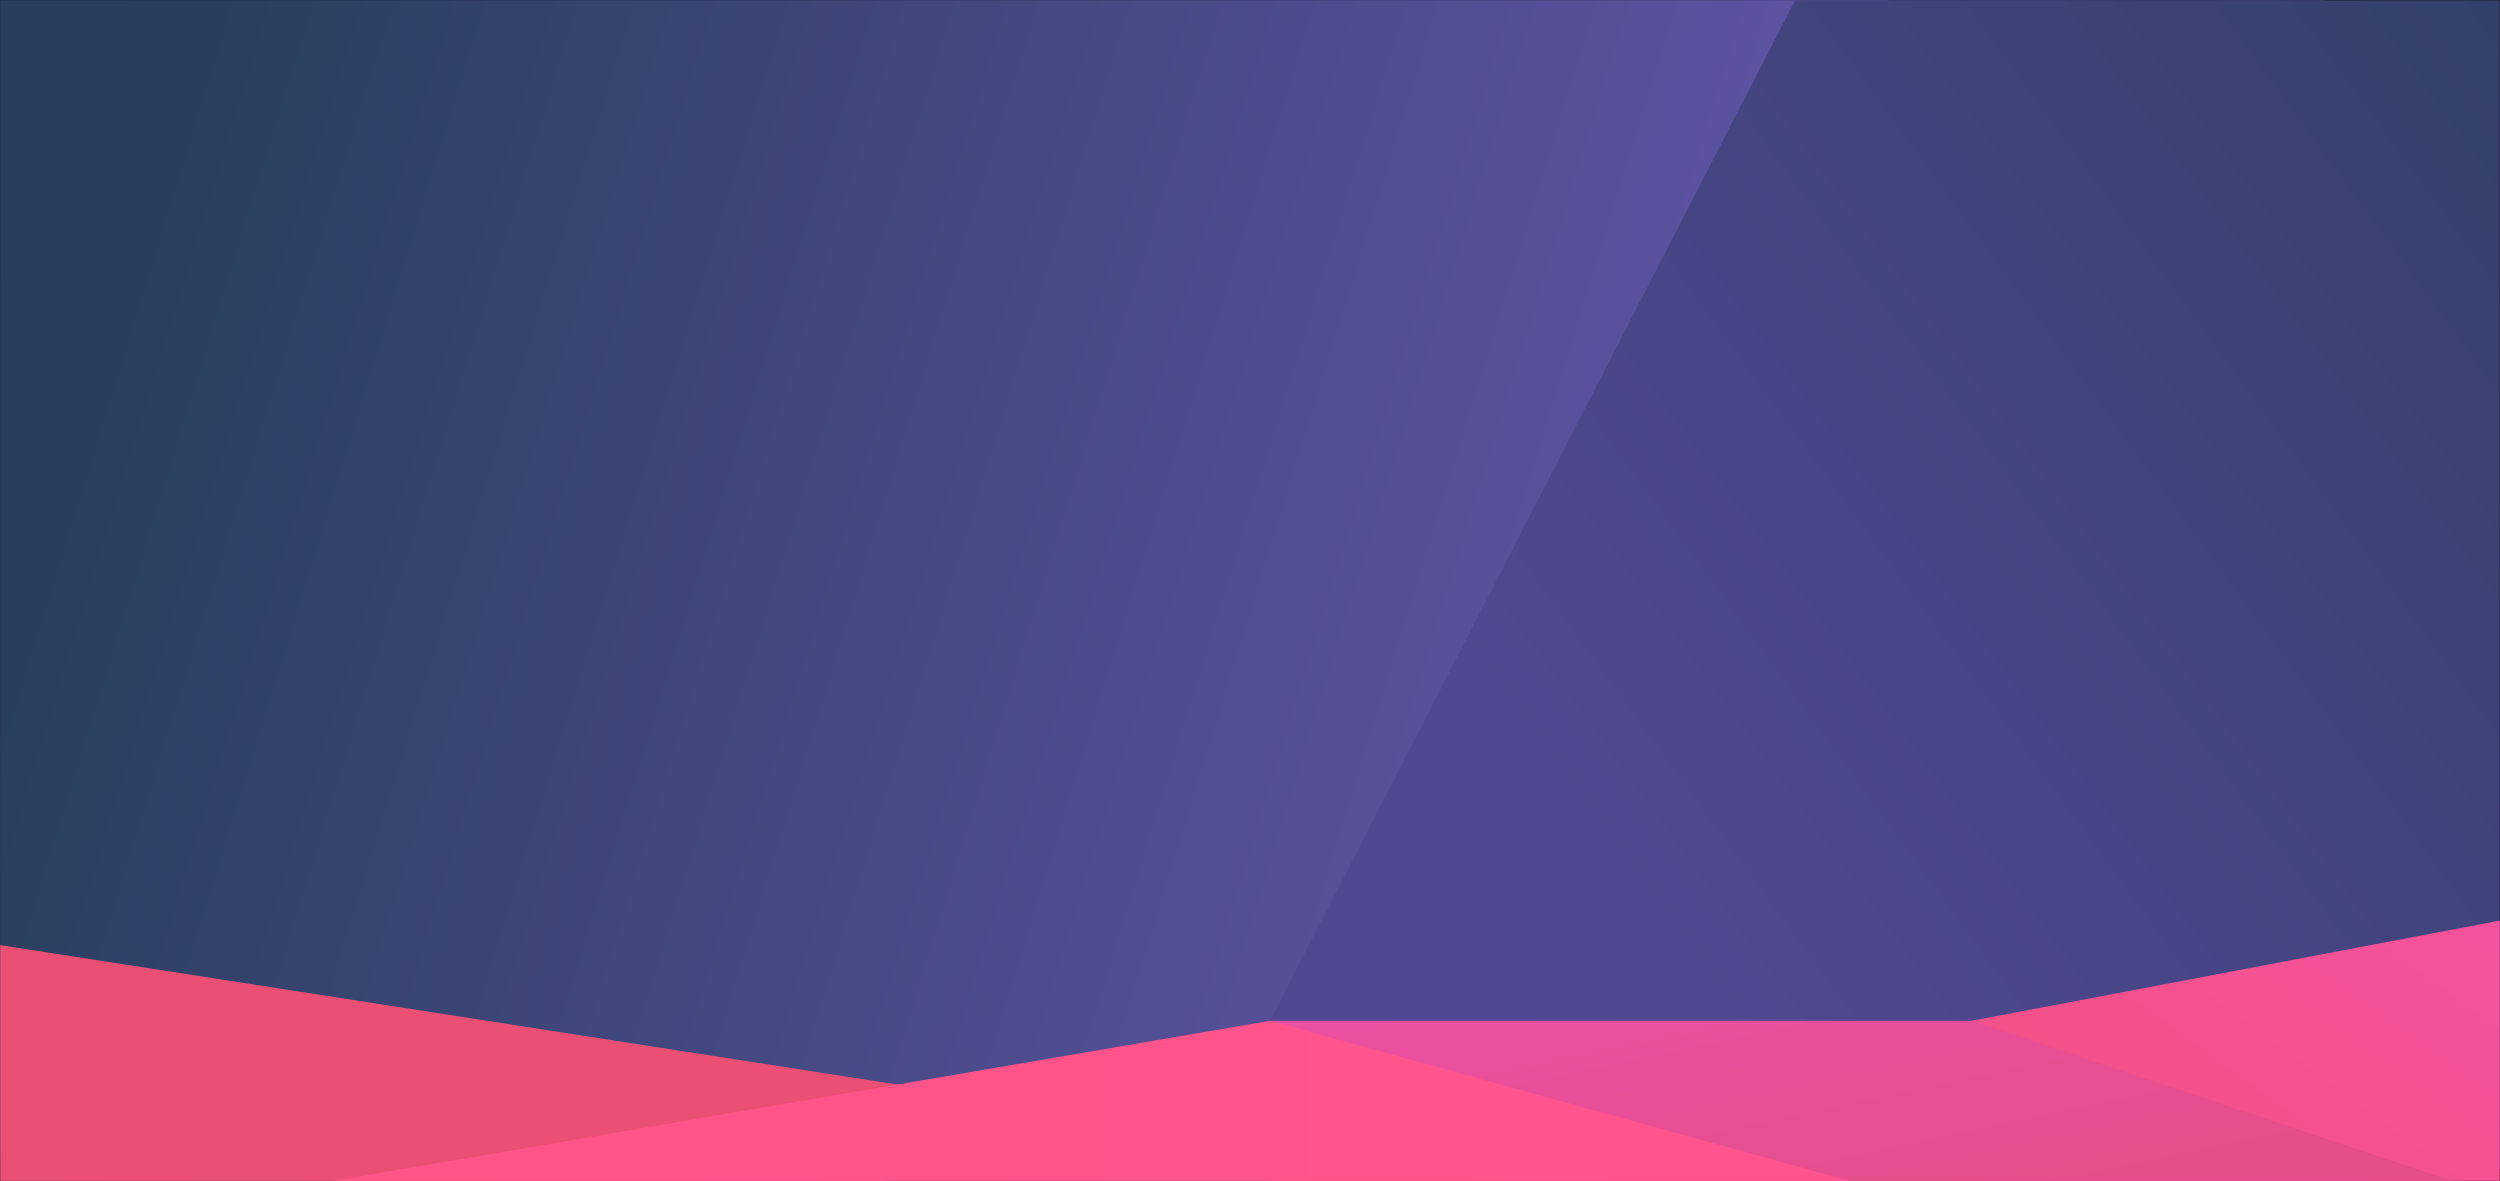 <svg xmlns="http://www.w3.org/2000/svg" width="1200" height="567" viewBox="0 0 1200 567" xmlns:xlink="http://www.w3.org/1999/xlink">
  <defs>
    <rect id="a" width="1200" height="567"/>
    <linearGradient id="b" x1="42.695%" x2="-3.492%" y1="50%" y2="4.815%">
      <stop stop-color="#493D82" offset="0%"/>
      <stop stop-color="#1D2C42" offset="100%"/>
    </linearGradient>
    <linearGradient id="d" x1="10.18%" x2="97.387%" y1="34.5%" y2="56.71%">
      <stop stop-color="#283E5C" offset="0%"/>
      <stop stop-color="#6455AB" offset="100%"/>
    </linearGradient>
    <linearGradient id="e" x1="21.388%" x2="114.722%" y1="65.573%" y2="-6.808%">
      <stop stop-color="#514893" offset="0%"/>
      <stop stop-color="#293E5C" offset="100%"/>
    </linearGradient>
    <linearGradient id="f" x1="36.55%" x2="115.532%" y1="47.407%" y2="13.112%">
      <stop stop-color="#F2507E" offset="0%"/>
      <stop stop-color="#F553A4" offset="100%"/>
    </linearGradient>
    <linearGradient id="g" x1="72.307%" x2="-2.783%" y1="44.129%" y2="-36.343%">
      <stop stop-color="#E64E8B" offset="0%"/>
      <stop stop-color="#ED51A9" offset="100%"/>
    </linearGradient>
    <linearGradient id="h" x1="94.728%" x2="0%" y1="45.724%" y2="45.724%">
      <stop stop-color="#FF5490" offset="0%"/>
      <stop stop-color="#FF5485" offset="100%"/>
    </linearGradient>
  </defs>
  <g fill="none" fill-rule="evenodd">
    <mask id="c" fill="white">
      <use xlink:href="#a"/>
    </mask>
    <use fill="#000000" opacity=".191" xlink:href="#a"/>
    <polygon fill="url(#b)" points="-26 -169 1175 -158.901 989.078 340.086 -26 561" mask="url(#c)"/>
    <polygon fill="url(#d)" points="-28 -3.941 771.418 -176.835 928 -200 844.456 561.07 474.763 590 -19.901 590 -19.901 256.317" mask="url(#c)"/>
    <polygon fill="url(#e)" points="928.616 -130 1213 -112.485 1213 561 573 561" mask="url(#c)"/>
    <polygon fill="url(#f)" points="609 491.012 941 491.012 1233.5 435.5 1203 634 610.64 634" mask="url(#c)"/>
    <polygon fill="url(#g)" points="609.5 490 947 490 1240.5 588 610.64 633.5" mask="url(#c)"/>
    <polygon fill="#EB5074" points="-17 451 478.5 528 401 584 -25 584" mask="url(#c)"/>
    <polygon fill="url(#h)" points="-9 595.8 609.509 490 1132 634.257 -9 918" mask="url(#c)"/>
  </g>
</svg>
